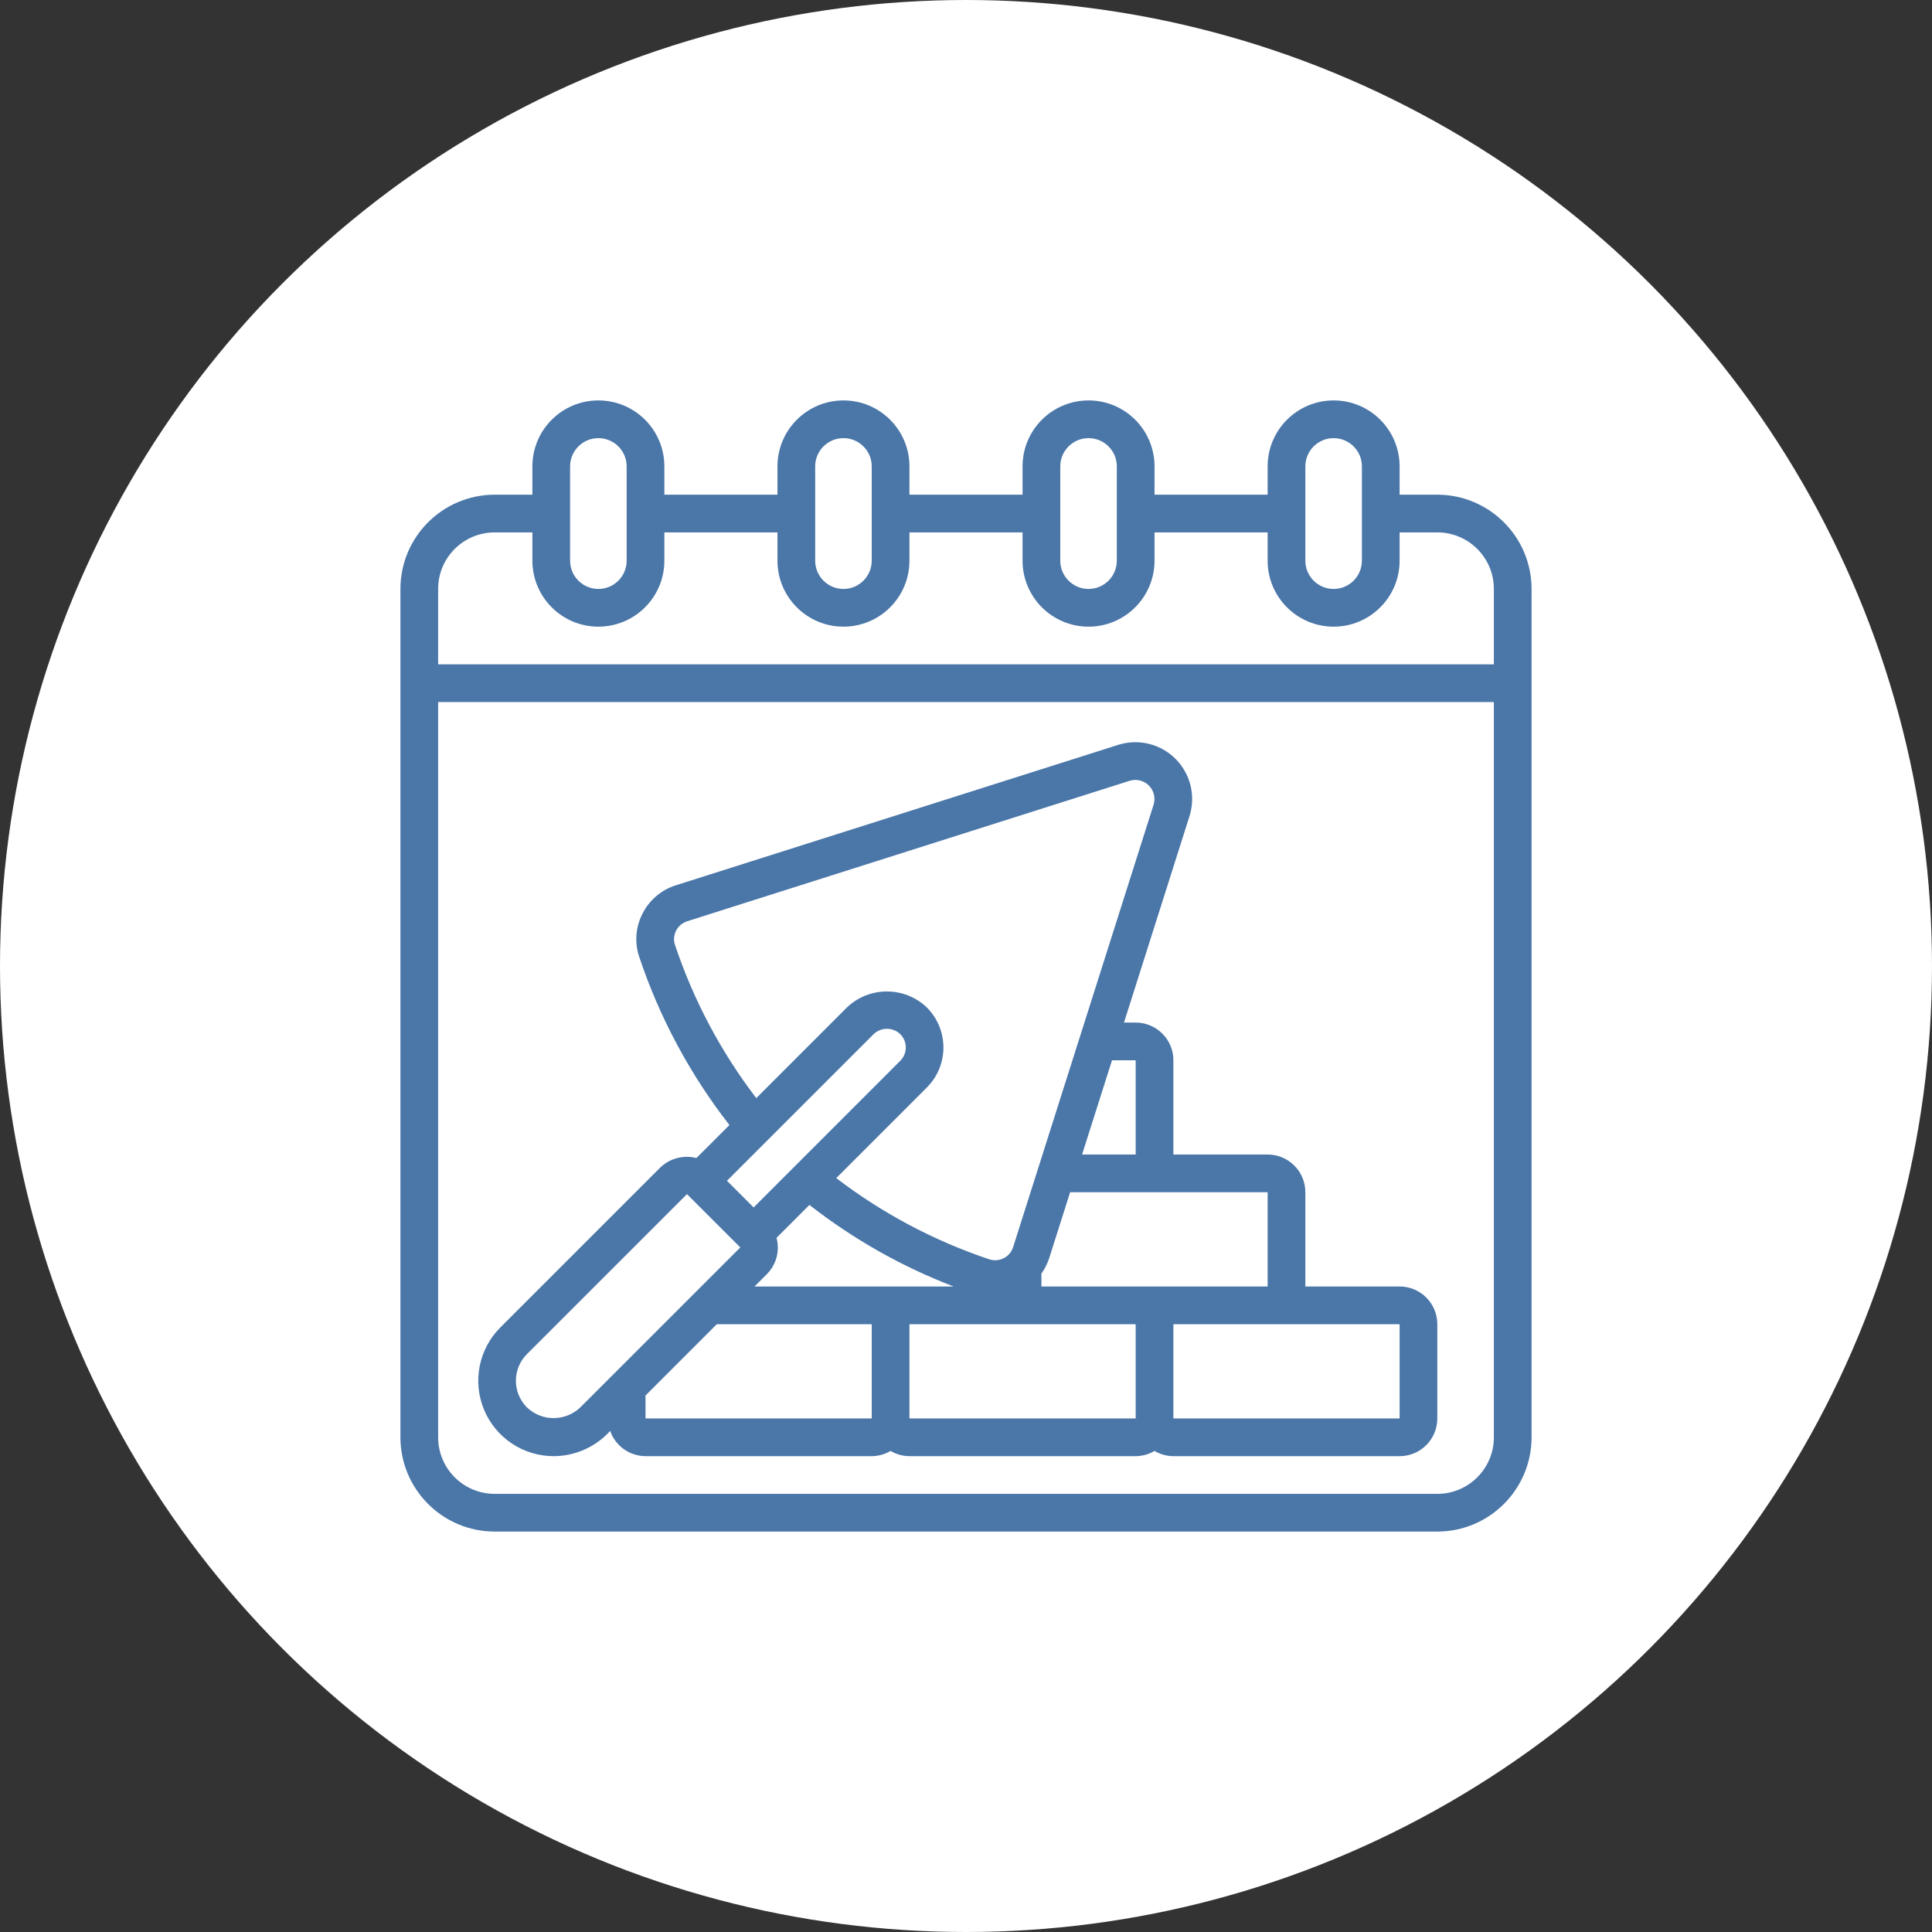 <?xml version="1.0" encoding="UTF-8"?> <svg xmlns="http://www.w3.org/2000/svg" width="854" height="854" viewBox="0 0 854 854" fill="none"><rect x="0" y="0" width="854" height="854" fill="#333333" stroke="none"/> <circle cx="427" cy="427" r="427" fill="white"></circle> <path d="M635.333 218.667H618.667V206.167C618.667 190.058 605.608 177 589.5 177C573.392 177 560.333 190.058 560.333 206.167V218.667H510.333V206.167C510.333 190.058 497.275 177 481.167 177C465.058 177 452 190.058 452 206.167V218.667H402V206.167C402 190.058 388.942 177 372.833 177C356.725 177 343.667 190.058 343.667 206.167V218.667H293.667V206.167C293.667 190.058 280.608 177 264.5 177C248.392 177 235.333 190.058 235.333 206.167V218.667H218.667C195.666 218.694 177.028 237.333 177 260.333V635.333C177.028 658.334 195.666 676.972 218.667 677H635.333C658.334 676.972 676.972 658.334 677 635.333V260.333C676.972 237.333 658.334 218.694 635.333 218.667ZM577 206.167C577 199.263 582.596 193.667 589.5 193.667C596.404 193.667 602 199.263 602 206.167V247.833C602 254.737 596.404 260.333 589.5 260.333C582.596 260.333 577 254.737 577 247.833V206.167ZM468.667 206.167C468.667 199.263 474.263 193.667 481.167 193.667C488.07 193.667 493.667 199.263 493.667 206.167V247.833C493.667 254.737 488.07 260.333 481.167 260.333C474.263 260.333 468.667 254.737 468.667 247.833V206.167ZM360.333 206.167C360.333 199.263 365.93 193.667 372.833 193.667C379.737 193.667 385.333 199.263 385.333 206.167V247.833C385.333 254.737 379.737 260.333 372.833 260.333C365.93 260.333 360.333 254.737 360.333 247.833V206.167ZM252 206.167C252 199.263 257.596 193.667 264.5 193.667C271.404 193.667 277 199.263 277 206.167V247.833C277 254.737 271.404 260.333 264.5 260.333C257.596 260.333 252 254.737 252 247.833V206.167ZM660.333 635.333C660.333 649.14 649.14 660.333 635.333 660.333H218.667C204.86 660.333 193.667 649.14 193.667 635.333V310.333H660.333V635.333ZM660.333 293.667H193.667V260.333C193.667 246.526 204.86 235.333 218.667 235.333H235.333V247.833C235.333 263.942 248.392 277 264.5 277C280.608 277 293.667 263.942 293.667 247.833V235.333H343.667V247.833C343.667 263.942 356.725 277 372.833 277C388.942 277 402 263.942 402 247.833V235.333H452V247.833C452 263.942 465.058 277 481.167 277C497.275 277 510.333 263.942 510.333 247.833V235.333H560.333V247.833C560.333 263.942 573.392 277 589.5 277C605.608 277 618.667 263.942 618.667 247.833V235.333H635.333C649.14 235.333 660.333 246.526 660.333 260.333V293.667Z" fill="#4A76A8"></path> <path d="M244.708 643.667C254.244 643.646 263.325 639.592 269.708 632.508C272.036 639.156 278.291 643.622 285.333 643.667H385.333C388.268 643.65 391.145 642.85 393.667 641.35C396.189 642.85 399.066 643.65 402 643.667H502C504.935 643.65 507.811 642.85 510.333 641.35C512.855 642.85 515.732 643.65 518.667 643.667H618.667C627.871 643.667 635.333 636.205 635.333 627V585.333C635.333 576.129 627.871 568.667 618.667 568.667H577V527C577 517.795 569.538 510.333 560.333 510.333H518.667V468.667C518.667 459.462 511.205 452 502 452H496.833L525.842 360.608C528.597 351.701 526.19 342 519.59 335.414C512.991 328.829 503.285 326.442 494.383 329.217L298.775 391.317C292.373 393.321 287.053 397.83 284.025 403.817C280.972 409.709 280.431 416.586 282.525 422.883C291.513 449.772 305.008 474.936 322.433 497.3L307.833 511.892C302.156 510.427 296.126 512.003 291.892 516.058L221.167 586.767C211.64 596.297 208.788 610.625 213.939 623.077C219.091 635.529 231.233 643.654 244.708 643.667V643.667ZM385.333 627H285.333V616.85L316.85 585.333H385.333V627ZM333.517 568.667L338.992 563.192C343.167 558.988 344.786 552.878 343.242 547.158L357.783 532.608C377.125 547.722 398.607 559.875 421.525 568.667H333.517ZM502 585.333V627H402V585.333H502ZM618.667 585.333V627H518.667V585.333H618.667ZM560.333 527V568.667H460.333V562.95C461.791 560.91 462.934 558.662 463.725 556.283L473.025 527H560.333ZM502 468.667V510.333H478.308L491.542 468.667H502ZM298.35 417.633C297.668 415.564 297.852 413.307 298.858 411.375C299.878 409.378 301.659 407.876 303.8 407.208L499.392 345.108C502.369 344.202 505.604 345.006 507.811 347.2C510.018 349.395 510.84 352.626 509.95 355.608L447.833 551.258C446.446 555.63 441.786 558.058 437.408 556.692C412.992 548.53 390.094 536.386 369.642 520.75L409.7 480.7C414.389 476.011 417.024 469.652 417.024 463.021C417.024 456.39 414.389 450.03 409.7 445.342C399.811 435.892 384.239 435.892 374.35 445.342L334.292 485.4C318.655 464.949 306.51 442.05 298.35 417.633V417.633ZM386.167 457.125C389.461 453.969 394.656 453.969 397.95 457.125C401.198 460.378 401.198 465.647 397.95 468.9L333.133 533.725L321.342 521.933L386.167 457.125ZM232.925 598.55L303.667 527.833L327.242 551.4L256.5 622.117C249.904 628.416 239.521 628.416 232.925 622.117C226.419 615.608 226.419 605.058 232.925 598.55Z" fill="#4A76A8"></path> </svg> 